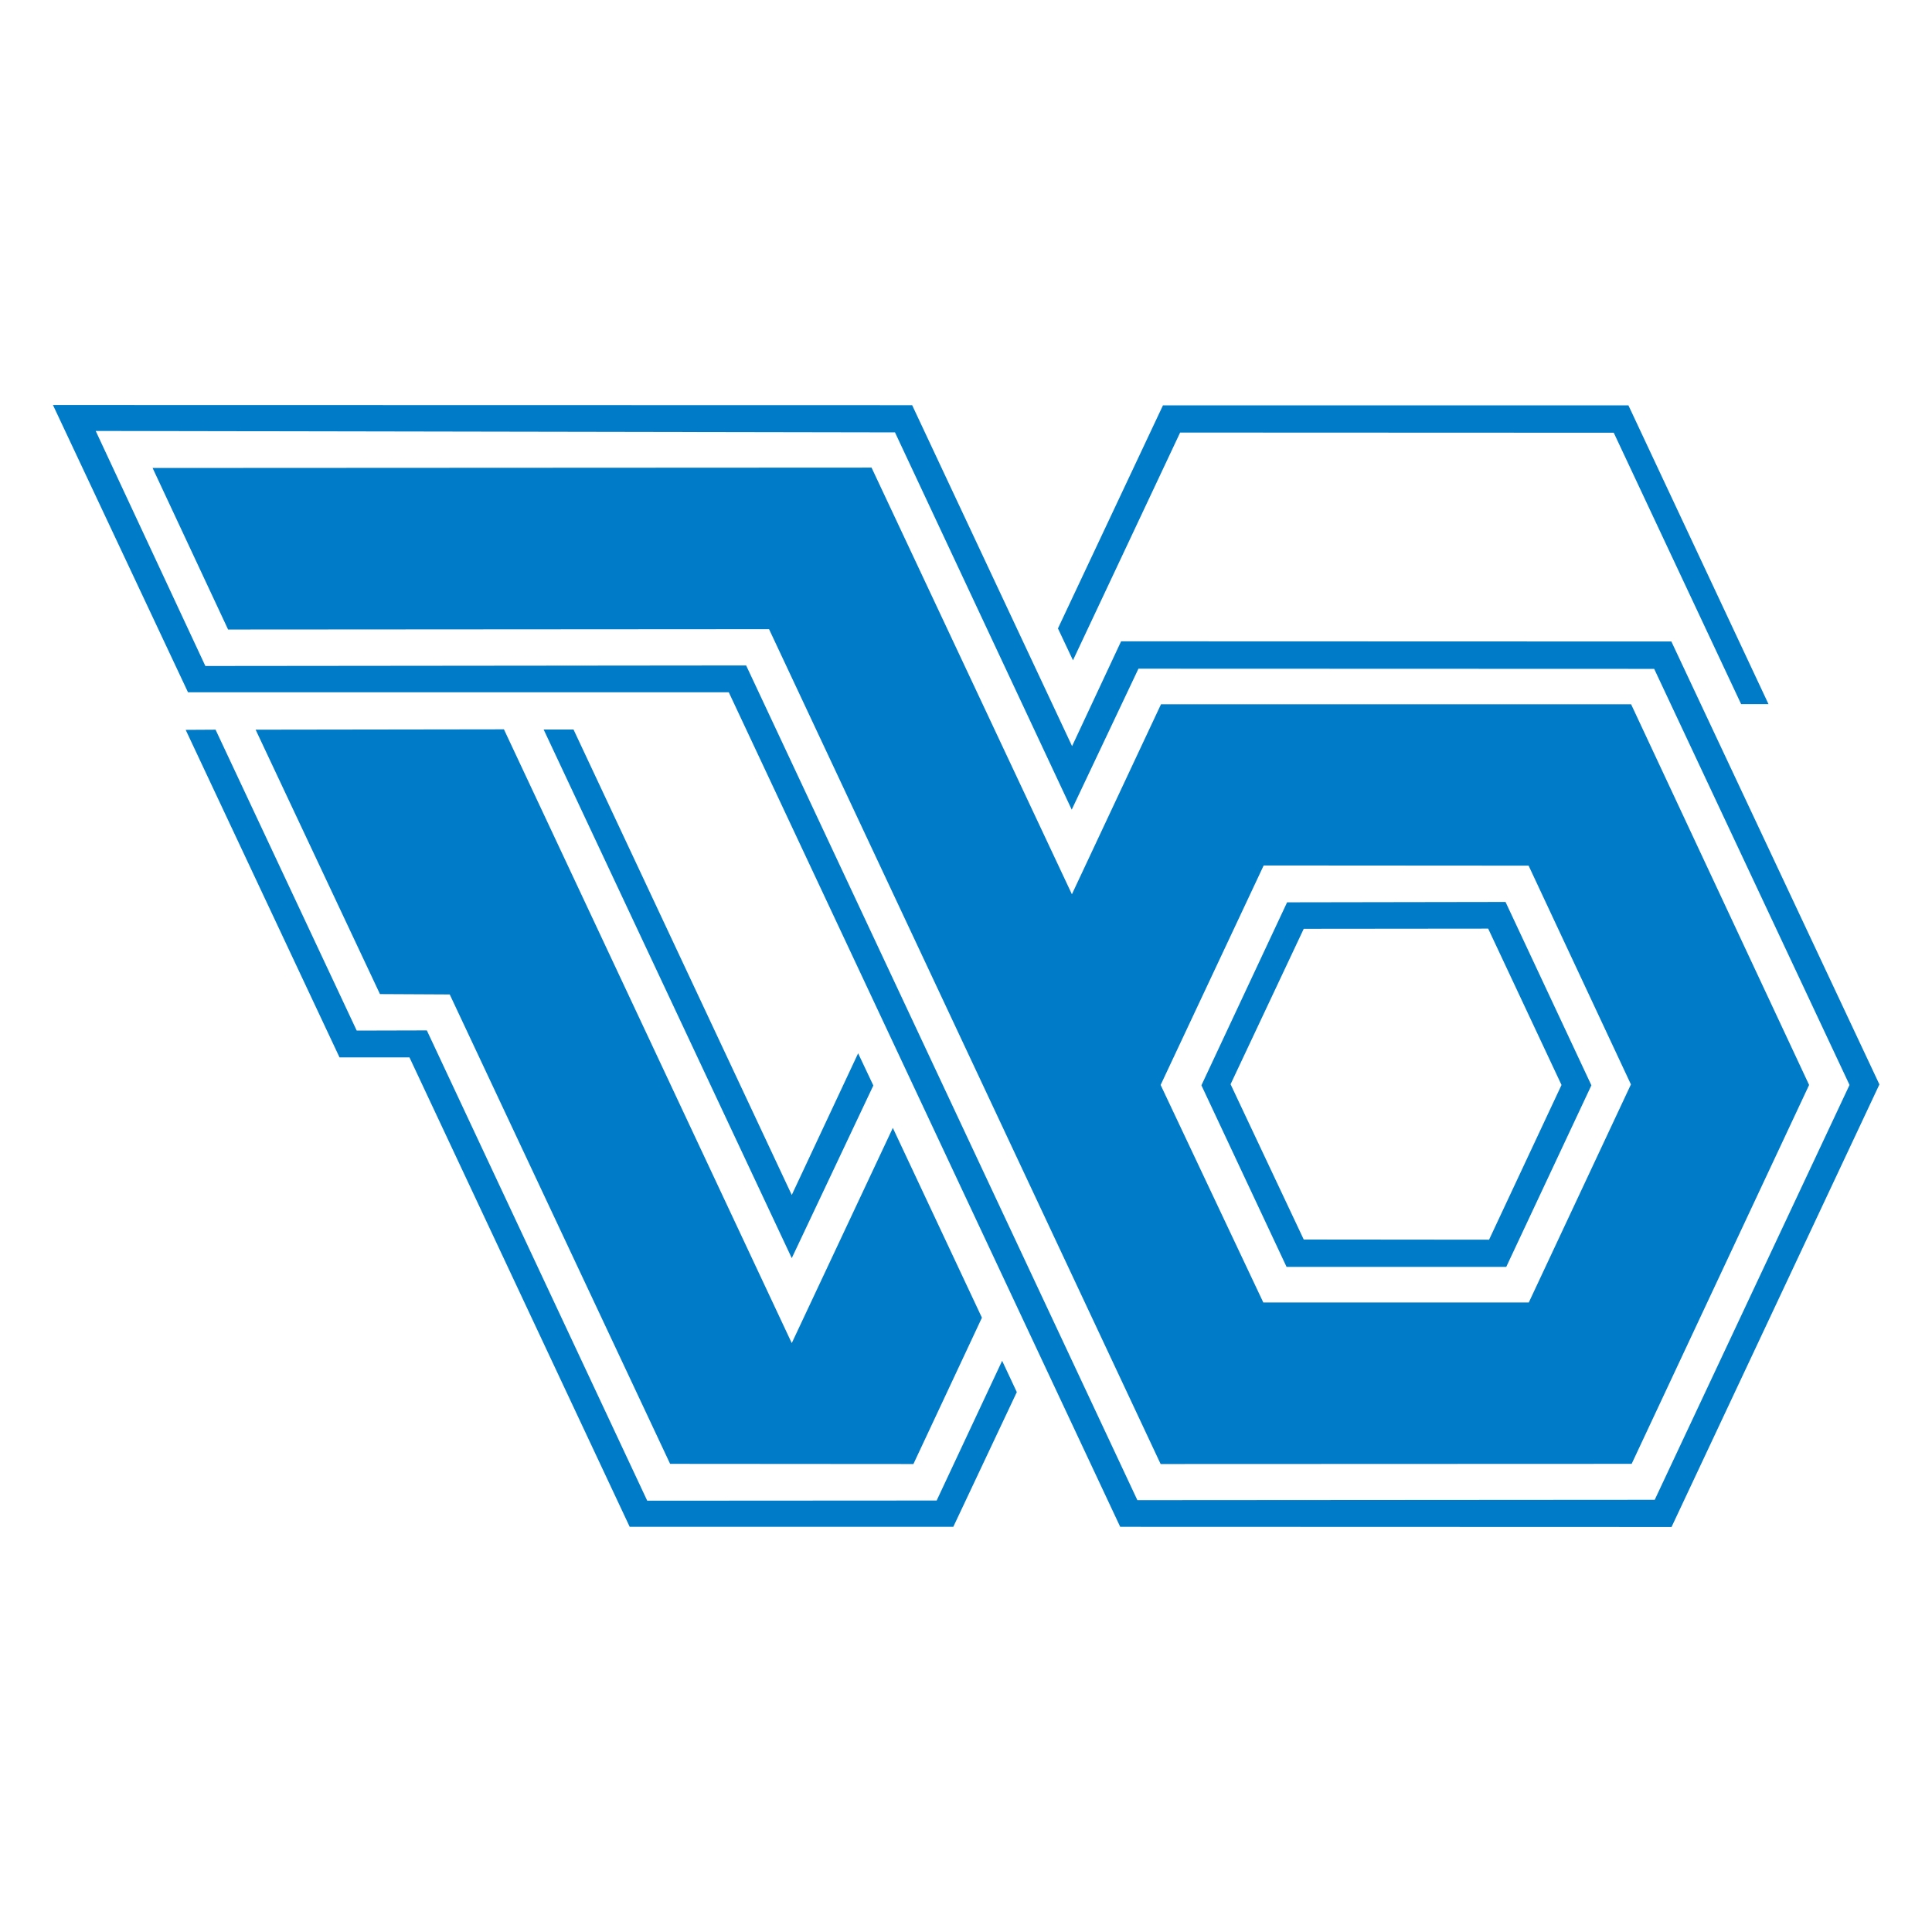 <?xml version="1.0" encoding="UTF-8"?>
<svg xmlns="http://www.w3.org/2000/svg" xmlns:xlink="http://www.w3.org/1999/xlink" id="Laag_1" x="0px" y="0px" viewBox="0 0 1080 1080" style="enable-background:new 0 0 1080 1080;" xml:space="preserve">
  <style type="text/css">	.st0{fill:#007BC7;}</style>
  <g>	<polygon class="st0" points="103.8,408 189.8,591.1 228.9,591.1 352,853.5 532.9,853.5 568.4,778.2 560.2,760.7 523.6,838.8   361.8,838.9 238.6,576 199.4,576.1 120.5,407.9  "></polygon>	<polygon class="st0" points="142.9,407.9 212.4,555.7 251.4,555.9 374.6,818.3 510.6,818.4 548.9,736.6 499.1,630.5 442.6,750.8   281.7,407.7  "></polygon>	<polygon class="st0" points="442.6,668 479.7,588.8 488.2,606.8 442.6,703.3 303.9,407.8 320.6,407.8  "></polygon>	<polygon class="st0" points="650.1,226.6 591.4,351.3 599.8,369.1 659.7,241.8 902.1,241.9 973.3,393.6 988.6,393.6 910.3,226.6    "></polygon>	<path class="st0" d="M53.5,240.9l446.8,0.8l98.8,210.9l37.3-78.8l288.3,0.1l109.2,232.6L925,838.4l-289.2,0.2L417.1,372l-302.3,0.3  L53.5,240.9z M105.1,387h302.3l218.8,466.5l308.2,0.1l116.2-247.4L934.3,358.6l-307.6-0.1l-27.4,58.6l-89.4-190.6l-480.3-0.1  L105.1,387z"></path>	<path class="st0" d="M911.8,393.7H649l-49.8,106.2l-112-238.5l-401.9,0.2l42.2,90.3l302.4-0.2l218.9,466.7l263.3-0.1l99.2-211.8  L911.8,393.7z M854.6,728.1H706.2l-57.4-121.6l57.6-122.7l148.1,0.1l57.2,122.3L854.6,728.1z"></path>	<path class="st0" d="M841.6,504.2l-122.1,0.2l-47.9,102.3l47.6,101.5H842l47.6-101.5L841.6,504.2z M832.4,693l-103.6-0.1  l-40.9-86.8l40.9-86.9l103.1-0.1l41,87.4L832.4,693z"></path></g>
</svg>
